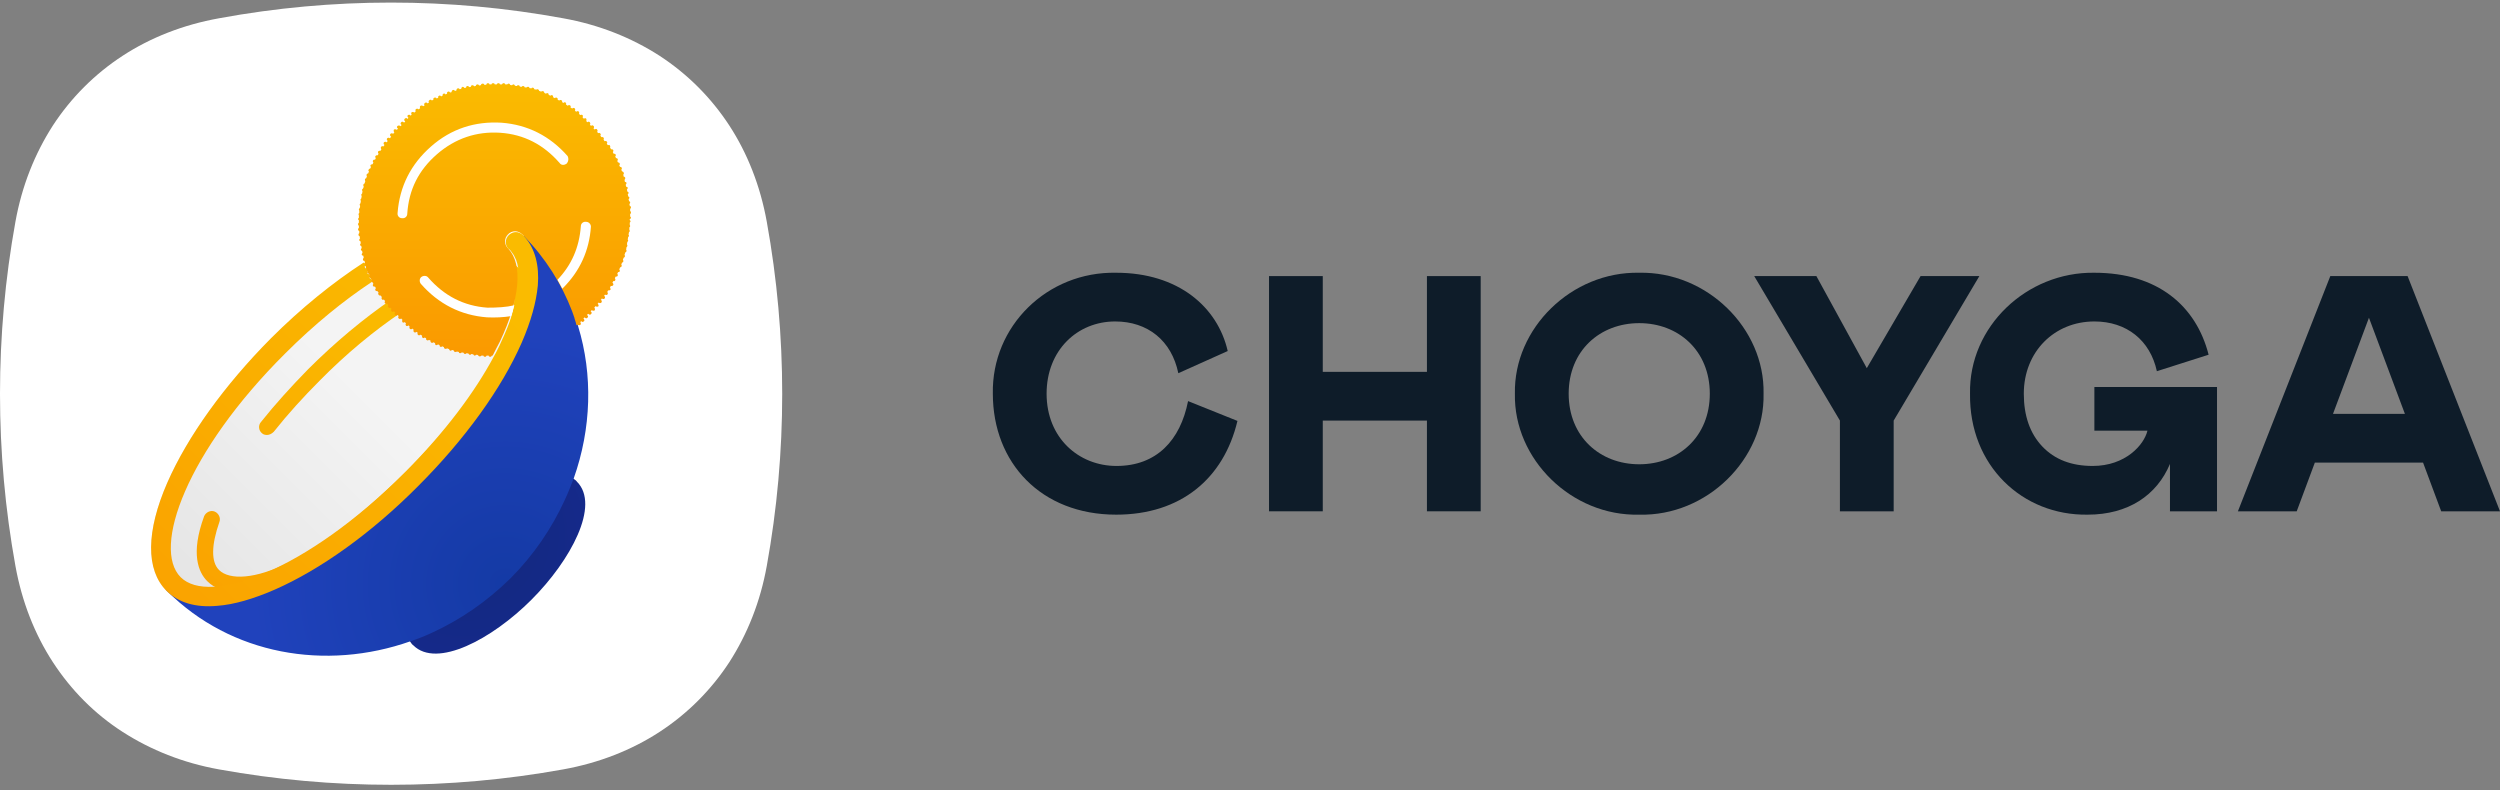 <?xml version="1.0" encoding="UTF-8"?> <svg xmlns="http://www.w3.org/2000/svg" width="155" height="49" viewBox="0 0 155 49" fill="none"><rect x="0" y="0" width="155" height="49" fill="#808080" stroke="none"/> <path d="M64.889 24.41C64.889 21.701 66.806 19.93 69.139 19.93C71.16 19.93 72.639 21.118 73.056 23.139L76.118 21.764C75.493 19.035 73.056 16.91 69.202 16.91C64.931 16.826 61.473 20.222 61.556 24.41C61.556 28.701 64.556 31.909 69.202 31.909C73.202 31.909 75.868 29.68 76.722 26.097L73.66 24.868C73.181 27.305 71.702 28.889 69.223 28.889C66.889 28.889 64.889 27.16 64.889 24.41Z" fill="#0E1C29"></path> <path d="M88.47 26.076V31.701H91.803V17.118H88.47V23.055H82.012V17.118H78.679V31.701H82.012V26.076H88.47Z" fill="#0E1C29"></path> <path d="M101.633 16.91C97.445 16.826 93.841 20.347 93.924 24.41C93.841 28.472 97.445 32.014 101.633 31.909C105.82 32.014 109.424 28.472 109.341 24.41C109.424 20.347 105.82 16.826 101.633 16.91ZM101.633 28.785C99.195 28.785 97.258 27.076 97.258 24.41C97.258 21.743 99.195 20.035 101.633 20.035C104.07 20.035 106.008 21.743 106.008 24.41C106.008 27.076 104.07 28.785 101.633 28.785Z" fill="#0E1C29"></path> <path d="M112.616 17.118H108.762L114.075 26.076V31.701H117.408V26.076L122.72 17.118H119.075L115.741 22.826L112.616 17.118Z" fill="#0E1C29"></path> <path d="M129.434 31.909C131.955 31.909 133.726 30.701 134.538 28.764V31.701H137.455V23.993H129.851V26.701H133.142C132.934 27.576 131.788 28.889 129.746 28.889C128.434 28.889 127.392 28.493 126.622 27.68C125.851 26.868 125.476 25.764 125.476 24.41C125.476 21.805 127.372 19.93 129.851 19.93C131.851 19.93 133.309 21.097 133.726 23.014L136.934 21.993C136.163 18.972 133.788 16.91 129.851 16.91C125.663 16.847 122.059 20.243 122.142 24.41C122.08 28.868 125.392 31.972 129.434 31.909Z" fill="#0E1C29"></path> <path d="M138.75 31.701H142.396L143.521 28.68H150.229L151.354 31.701H155L149.271 17.118H144.479L138.75 31.701ZM144.646 25.66L146.875 19.701L149.104 25.66H144.646Z" fill="#0E1C29"></path> <path fill-rule="evenodd" clip-rule="evenodd" d="M34.92 1.134C37.144 1.534 39.144 2.334 40.893 3.458C42.617 4.582 44.092 6.056 45.217 7.78C46.341 9.504 47.141 11.527 47.541 13.751C48.816 20.796 48.816 28.04 47.541 35.085C47.141 37.309 46.341 39.307 45.217 41.056C44.092 42.78 42.617 44.254 40.893 45.378C39.169 46.502 37.144 47.302 34.92 47.702C27.872 48.976 20.625 48.976 13.577 47.702C11.353 47.302 9.353 46.502 7.604 45.378C5.854 44.254 4.405 42.78 3.28 41.056C2.156 39.332 1.356 37.309 0.956 35.085C-0.319 28.04 -0.319 20.796 0.956 13.751C1.356 11.527 2.156 9.529 3.28 7.78C4.405 6.056 5.879 4.582 7.604 3.458C9.328 2.334 11.353 1.534 13.577 1.134C20.625 -0.165 27.847 -0.165 34.92 1.134Z" fill="white"></path> <path d="M23.348 15.825C23.073 15.975 22.798 16.15 22.549 16.325C20.624 17.574 18.65 19.172 16.8 21.021C13.901 23.894 11.627 27.067 10.377 29.915C9.053 32.963 9.028 35.336 10.327 36.635C11.052 37.36 12.152 37.684 13.476 37.559C14.526 37.484 15.701 37.135 17.025 36.56C19.874 35.311 23.048 33.038 25.922 30.14C28.822 27.242 31.096 24.094 32.345 21.246C32.92 19.922 33.245 18.748 33.345 17.699C33.445 16.424 33.17 15.375 32.52 14.651C32.495 14.626 32.47 14.601 32.445 14.576L32.42 14.551L32.37 14.601C29.121 14.126 26.097 14.451 23.348 15.825Z" fill="url(#paint0_linear_1622_216)"></path> <path d="M35.571 29.692C35.246 29.442 34.846 29.342 34.372 29.342C34.222 29.767 25.524 38.46 25.1 38.61C25.1 39.06 25.2 39.46 25.45 39.809C25.5 39.884 25.549 39.959 25.624 40.009C27.074 41.458 30.498 39.635 32.947 37.186C35.396 34.738 37.221 31.315 35.771 29.866C35.721 29.791 35.646 29.741 35.571 29.692Z" fill="url(#paint1_radial_1622_216)"></path> <path d="M35.843 20.224C35.794 20.074 35.744 19.924 35.719 19.799V19.774C35.669 19.624 35.619 19.499 35.569 19.349C34.919 17.625 33.919 16.026 32.57 14.678C32.545 14.652 32.52 14.627 32.495 14.602L32.095 15.102C32.095 15.102 32.87 18.75 31.62 21.398C31.495 21.672 31.12 21.847 30.945 22.147C29.77 24.346 27.871 27.044 25.347 29.542C19.274 35.613 12.976 38.061 11.177 36.262C10.477 36.337 10.077 36.312 10.327 36.612L10.352 36.637C14.325 40.609 20.199 41.608 25.447 39.76C25.897 39.61 26.347 39.435 26.771 39.235C28.521 38.436 30.17 37.311 31.645 35.862C33.094 34.413 34.219 32.74 35.019 30.991C35.219 30.566 35.394 30.116 35.569 29.667C36.668 26.569 36.768 23.246 35.843 20.224Z" fill="url(#paint2_radial_1622_216)"></path> <path d="M16.552 26.968C16.451 26.968 16.327 26.943 16.252 26.868C16.027 26.693 16.002 26.368 16.177 26.168C17.051 25.069 18.051 23.97 19.101 22.895C20.775 21.222 22.575 19.723 24.299 18.549C24.524 18.399 24.849 18.449 24.999 18.673C25.149 18.898 25.099 19.223 24.874 19.373C23.199 20.497 21.45 21.946 19.825 23.595C18.801 24.619 17.826 25.693 16.976 26.768C16.851 26.893 16.701 26.968 16.552 26.968ZM18.376 35.586C20.775 34.387 23.474 32.339 25.998 29.816C30.697 25.119 34.471 18.923 32.221 16.675C31.772 16.225 30.897 15.8 29.247 16.175C28.973 16.225 28.798 16.5 28.872 16.775C28.922 17.05 29.197 17.224 29.472 17.149C30.147 17 31.047 16.925 31.522 17.399C32.821 18.698 30.597 23.82 25.299 29.116C22.849 31.564 20.225 33.713 17.926 34.862C15.852 35.911 14.227 35.986 13.578 35.337C13.078 34.837 13.103 33.788 13.602 32.364C13.702 32.114 13.553 31.814 13.303 31.714C13.053 31.614 12.753 31.764 12.653 32.014C11.803 34.337 12.303 35.486 12.853 36.036C13.303 36.486 13.902 36.686 14.677 36.686C15.677 36.661 16.901 36.311 18.376 35.586Z" fill="url(#paint3_linear_1622_216)"></path> <path d="M39.07 13.577C39.095 13.552 39.12 13.527 39.12 13.502C39.12 13.477 39.095 13.427 39.07 13.427C39.07 13.377 39.07 13.327 39.07 13.277C39.095 13.252 39.12 13.227 39.12 13.178C39.12 13.128 39.095 13.103 39.07 13.078C39.07 13.028 39.07 13.003 39.07 12.953C39.095 12.928 39.12 12.903 39.12 12.853C39.12 12.803 39.095 12.778 39.045 12.778C39.045 12.728 39.045 12.703 39.02 12.653C39.045 12.628 39.07 12.603 39.07 12.553C39.07 12.503 39.045 12.478 38.995 12.478C38.995 12.428 38.995 12.403 38.97 12.353C38.995 12.328 39.02 12.303 39.02 12.253C39.02 12.203 38.97 12.178 38.945 12.178C38.945 12.128 38.945 12.103 38.92 12.053C38.945 12.028 38.97 12.003 38.97 11.953C38.97 11.903 38.92 11.878 38.895 11.878C38.895 11.829 38.87 11.803 38.87 11.754C38.895 11.729 38.92 11.679 38.92 11.654C38.92 11.604 38.87 11.579 38.82 11.579C38.82 11.529 38.795 11.504 38.795 11.454C38.82 11.429 38.845 11.379 38.845 11.354C38.845 11.304 38.795 11.279 38.745 11.279C38.745 11.229 38.72 11.204 38.72 11.154C38.745 11.129 38.77 11.079 38.77 11.029C38.745 10.979 38.72 10.954 38.67 10.954C38.67 10.929 38.645 10.879 38.645 10.829C38.67 10.804 38.695 10.754 38.67 10.704C38.645 10.654 38.62 10.629 38.57 10.629C38.545 10.604 38.545 10.554 38.52 10.529C38.545 10.504 38.57 10.454 38.545 10.405C38.52 10.354 38.495 10.329 38.445 10.354C38.42 10.329 38.42 10.28 38.395 10.255C38.42 10.23 38.445 10.18 38.42 10.13C38.395 10.08 38.345 10.055 38.32 10.08C38.295 10.055 38.295 10.005 38.27 9.98C38.295 9.955 38.32 9.905 38.295 9.855C38.27 9.805 38.22 9.805 38.195 9.805C38.17 9.78 38.17 9.73 38.145 9.705C38.17 9.68 38.195 9.63 38.17 9.58C38.145 9.53 38.095 9.53 38.045 9.53C38.02 9.505 38.02 9.455 37.995 9.43C38.02 9.405 38.045 9.355 38.02 9.305C37.995 9.255 37.945 9.255 37.895 9.255C37.87 9.23 37.845 9.18 37.82 9.155C37.845 9.13 37.845 9.08 37.82 9.03C37.795 8.98 37.745 8.98 37.695 9.005C37.67 8.98 37.645 8.956 37.62 8.906C37.645 8.881 37.67 8.806 37.62 8.781C37.595 8.731 37.545 8.731 37.495 8.756C37.47 8.731 37.445 8.706 37.42 8.656C37.445 8.631 37.445 8.556 37.42 8.531C37.395 8.506 37.345 8.481 37.295 8.506C37.27 8.481 37.245 8.456 37.22 8.406C37.245 8.381 37.27 8.306 37.22 8.281C37.195 8.231 37.12 8.231 37.095 8.256L37.02 8.181C37.045 8.156 37.07 8.081 37.02 8.031C36.995 7.981 36.92 7.981 36.87 8.031C36.846 8.006 36.821 7.981 36.795 7.956C36.846 7.906 36.846 7.856 36.795 7.806C36.745 7.756 36.696 7.756 36.645 7.806C36.62 7.781 36.62 7.781 36.596 7.756L36.571 7.731C36.62 7.681 36.596 7.631 36.571 7.581C36.521 7.532 36.471 7.532 36.421 7.581C36.396 7.556 36.371 7.532 36.346 7.507C36.371 7.457 36.371 7.407 36.346 7.357C36.296 7.307 36.246 7.332 36.196 7.357C36.171 7.332 36.146 7.307 36.121 7.282C36.146 7.232 36.146 7.182 36.121 7.132C36.071 7.107 36.021 7.107 35.971 7.132C35.946 7.107 35.921 7.082 35.896 7.057C35.921 7.007 35.921 6.957 35.871 6.907C35.821 6.882 35.771 6.882 35.721 6.932C35.696 6.907 35.671 6.882 35.646 6.857C35.671 6.807 35.671 6.757 35.621 6.707C35.571 6.682 35.521 6.682 35.471 6.732C35.446 6.707 35.421 6.682 35.371 6.682C35.396 6.632 35.396 6.582 35.346 6.532C35.296 6.507 35.246 6.507 35.196 6.557C35.171 6.532 35.146 6.507 35.096 6.507C35.121 6.457 35.096 6.407 35.071 6.357C35.021 6.332 34.971 6.332 34.946 6.382C34.921 6.357 34.871 6.357 34.846 6.332C34.871 6.282 34.846 6.232 34.796 6.207C34.746 6.182 34.696 6.207 34.671 6.232C34.646 6.207 34.596 6.207 34.571 6.182C34.596 6.133 34.571 6.083 34.521 6.058C34.471 6.033 34.421 6.058 34.396 6.083C34.371 6.058 34.321 6.058 34.296 6.033C34.296 5.983 34.296 5.933 34.246 5.908C34.196 5.883 34.146 5.908 34.121 5.933C34.096 5.908 34.046 5.908 34.021 5.883C34.021 5.833 33.996 5.783 33.971 5.783C33.921 5.758 33.871 5.783 33.846 5.808C33.822 5.783 33.772 5.783 33.746 5.758C33.746 5.708 33.721 5.658 33.672 5.658C33.621 5.633 33.572 5.658 33.547 5.683C33.522 5.658 33.472 5.658 33.422 5.633C33.422 5.583 33.397 5.558 33.347 5.533C33.297 5.533 33.272 5.533 33.247 5.558C33.222 5.558 33.172 5.533 33.122 5.533C33.122 5.483 33.097 5.458 33.047 5.433C32.997 5.433 32.972 5.433 32.947 5.483C32.897 5.483 32.872 5.458 32.822 5.458C32.822 5.408 32.797 5.383 32.747 5.383C32.722 5.383 32.672 5.383 32.647 5.408C32.647 5.408 32.647 5.408 32.647 5.433C32.597 5.433 32.572 5.408 32.522 5.408C32.522 5.358 32.472 5.333 32.447 5.333C32.397 5.333 32.372 5.333 32.347 5.383C32.297 5.383 32.272 5.383 32.222 5.358C32.222 5.308 32.172 5.283 32.147 5.283C32.097 5.283 32.072 5.283 32.047 5.333C31.997 5.333 31.972 5.333 31.922 5.308C31.922 5.283 31.872 5.233 31.847 5.233C31.797 5.233 31.772 5.258 31.747 5.283C31.697 5.283 31.672 5.283 31.622 5.258C31.622 5.208 31.572 5.183 31.547 5.183C31.497 5.183 31.472 5.208 31.447 5.233C31.397 5.233 31.372 5.233 31.322 5.233C31.322 5.183 31.272 5.158 31.222 5.158C31.172 5.158 31.147 5.183 31.122 5.233C31.072 5.233 31.047 5.233 30.997 5.233C30.997 5.183 30.947 5.158 30.897 5.158C30.847 5.158 30.822 5.183 30.797 5.233C30.772 5.233 30.747 5.233 30.722 5.233H30.672C30.672 5.183 30.622 5.158 30.573 5.158C30.523 5.158 30.473 5.183 30.473 5.233C30.422 5.233 30.398 5.233 30.348 5.233C30.348 5.183 30.298 5.158 30.248 5.158C30.198 5.158 30.148 5.208 30.148 5.258H30.023C30.023 5.208 29.973 5.183 29.923 5.183C29.898 5.183 29.873 5.208 29.848 5.208C29.823 5.233 29.823 5.258 29.823 5.283C29.773 5.283 29.748 5.283 29.698 5.308C29.698 5.258 29.648 5.233 29.598 5.233C29.548 5.233 29.498 5.283 29.498 5.333C29.473 5.333 29.423 5.333 29.398 5.358C29.373 5.308 29.348 5.283 29.273 5.283C29.223 5.283 29.198 5.333 29.198 5.383C29.173 5.383 29.123 5.383 29.098 5.408C29.073 5.358 29.023 5.333 28.973 5.333C28.923 5.333 28.898 5.383 28.898 5.433C28.873 5.433 28.823 5.458 28.798 5.458C28.773 5.408 28.723 5.383 28.673 5.383C28.623 5.408 28.598 5.458 28.598 5.508C28.573 5.508 28.523 5.533 28.498 5.533C28.473 5.483 28.423 5.458 28.373 5.483C28.323 5.483 28.298 5.558 28.298 5.608C28.273 5.633 28.223 5.633 28.198 5.633C28.173 5.583 28.123 5.558 28.073 5.583C28.023 5.608 27.998 5.658 27.998 5.708C27.973 5.733 27.923 5.733 27.898 5.733C27.873 5.683 27.823 5.658 27.773 5.683C27.723 5.708 27.698 5.758 27.723 5.808C27.698 5.833 27.648 5.833 27.623 5.858C27.599 5.808 27.549 5.783 27.498 5.808C27.448 5.833 27.424 5.883 27.448 5.933C27.424 5.933 27.373 5.958 27.349 5.983C27.323 5.933 27.274 5.908 27.224 5.933C27.174 5.958 27.149 6.008 27.174 6.058C27.149 6.083 27.099 6.083 27.074 6.108C27.049 6.058 26.999 6.033 26.924 6.058C26.874 6.083 26.849 6.133 26.874 6.182C26.849 6.207 26.799 6.207 26.774 6.232C26.749 6.182 26.674 6.157 26.624 6.207C26.599 6.232 26.574 6.257 26.574 6.307C26.574 6.332 26.574 6.332 26.599 6.357C26.574 6.382 26.549 6.382 26.499 6.407C26.474 6.357 26.399 6.332 26.349 6.382C26.299 6.407 26.274 6.482 26.324 6.532C26.299 6.557 26.274 6.582 26.224 6.582C26.199 6.532 26.124 6.532 26.074 6.557C26.024 6.582 26.024 6.657 26.049 6.707C26.024 6.732 25.999 6.757 25.949 6.782C25.924 6.732 25.849 6.732 25.799 6.757C25.749 6.782 25.749 6.857 25.774 6.907C25.749 6.932 25.724 6.957 25.674 6.982C25.649 6.932 25.574 6.932 25.524 6.957C25.499 6.982 25.474 7.057 25.524 7.107C25.499 7.132 25.474 7.157 25.449 7.182C25.449 7.182 25.449 7.182 25.449 7.157C25.424 7.107 25.349 7.107 25.299 7.132C25.249 7.157 25.249 7.232 25.299 7.282C25.299 7.282 25.299 7.282 25.324 7.307C25.299 7.332 25.274 7.357 25.249 7.382V7.357C25.224 7.307 25.149 7.307 25.099 7.357C25.049 7.407 25.049 7.457 25.099 7.507C25.099 7.507 25.124 7.507 25.124 7.532C25.099 7.556 25.074 7.581 25.049 7.606C25.049 7.606 25.049 7.581 25.024 7.581C24.974 7.532 24.924 7.532 24.874 7.581C24.824 7.631 24.824 7.681 24.874 7.731C24.874 7.731 24.899 7.731 24.899 7.756C24.874 7.781 24.874 7.781 24.849 7.806L24.824 7.831C24.824 7.831 24.824 7.806 24.799 7.806C24.749 7.756 24.699 7.781 24.649 7.806C24.599 7.856 24.599 7.906 24.649 7.956C24.649 7.956 24.674 7.956 24.674 7.981C24.649 8.006 24.624 8.031 24.599 8.056C24.599 8.056 24.599 8.031 24.574 8.031C24.524 8.006 24.474 8.006 24.424 8.031C24.399 8.081 24.399 8.131 24.424 8.181C24.424 8.181 24.45 8.181 24.45 8.206C24.424 8.231 24.399 8.256 24.375 8.306C24.375 8.306 24.375 8.281 24.349 8.281C24.299 8.256 24.25 8.256 24.2 8.306C24.175 8.356 24.175 8.406 24.224 8.456C24.224 8.456 24.25 8.456 24.25 8.481C24.224 8.506 24.2 8.531 24.175 8.581C24.175 8.581 24.175 8.556 24.15 8.556C24.1 8.531 24.05 8.531 24 8.581C23.975 8.631 23.975 8.681 24.025 8.731H24.05C24.025 8.756 24 8.781 23.975 8.831C23.975 8.831 23.975 8.831 23.95 8.806C23.9 8.781 23.85 8.781 23.8 8.831C23.775 8.881 23.775 8.931 23.825 8.98C23.825 8.98 23.825 8.98 23.85 8.98C23.825 9.005 23.8 9.03 23.775 9.08C23.725 9.055 23.675 9.055 23.625 9.105C23.6 9.155 23.6 9.205 23.65 9.255C23.625 9.28 23.6 9.305 23.6 9.355C23.55 9.33 23.5 9.355 23.45 9.38C23.425 9.43 23.425 9.505 23.475 9.53C23.45 9.555 23.45 9.58 23.425 9.63C23.375 9.605 23.325 9.63 23.275 9.68C23.25 9.73 23.275 9.78 23.3 9.805C23.275 9.83 23.275 9.88 23.25 9.905C23.2 9.88 23.15 9.905 23.125 9.955C23.1 10.005 23.125 10.055 23.15 10.08C23.125 10.105 23.125 10.155 23.1 10.18C23.05 10.18 23 10.205 22.975 10.23C22.95 10.28 22.975 10.329 23 10.354L22.95 10.454C22.9 10.454 22.875 10.479 22.85 10.529C22.825 10.579 22.85 10.604 22.875 10.629C22.85 10.679 22.85 10.704 22.825 10.754C22.775 10.754 22.75 10.779 22.725 10.829C22.725 10.854 22.725 10.904 22.75 10.929C22.725 10.979 22.725 11.004 22.7 11.054C22.675 11.054 22.625 11.079 22.625 11.129C22.625 11.154 22.625 11.204 22.65 11.229C22.625 11.279 22.625 11.329 22.6 11.379C22.575 11.379 22.55 11.404 22.525 11.454C22.525 11.479 22.525 11.529 22.55 11.554C22.55 11.604 22.525 11.654 22.5 11.704C22.475 11.704 22.45 11.729 22.45 11.778C22.45 11.803 22.45 11.829 22.475 11.854C22.475 11.903 22.45 11.953 22.45 12.003C22.425 12.028 22.4 12.028 22.4 12.078C22.4 12.103 22.4 12.128 22.425 12.153C22.425 12.203 22.4 12.253 22.4 12.303C22.375 12.328 22.35 12.353 22.35 12.378C22.35 12.403 22.35 12.428 22.375 12.453C22.375 12.503 22.35 12.553 22.35 12.603C22.325 12.628 22.3 12.653 22.3 12.678C22.3 12.703 22.3 12.728 22.325 12.753C22.325 12.803 22.325 12.853 22.3 12.903C22.275 12.928 22.25 12.953 22.25 12.978C22.25 13.003 22.25 13.028 22.275 13.053C22.275 13.103 22.275 13.152 22.275 13.203C22.25 13.227 22.225 13.252 22.225 13.277C22.225 13.302 22.25 13.327 22.25 13.352C22.25 13.402 22.25 13.452 22.25 13.502C22.225 13.527 22.2 13.552 22.2 13.577C22.2 13.602 22.225 13.652 22.25 13.652V13.802C22.225 13.827 22.2 13.852 22.2 13.902C22.2 13.952 22.225 13.977 22.25 14.002C22.25 14.052 22.25 14.102 22.25 14.127C22.225 14.152 22.2 14.177 22.2 14.227C22.2 14.277 22.225 14.302 22.275 14.327C22.275 14.377 22.275 14.402 22.275 14.452C22.25 14.477 22.225 14.502 22.225 14.552C22.225 14.601 22.25 14.627 22.3 14.652C22.3 14.701 22.3 14.726 22.325 14.776C22.3 14.801 22.275 14.826 22.275 14.876C22.275 14.926 22.3 14.951 22.35 14.951C22.35 15.001 22.35 15.026 22.375 15.076C22.35 15.101 22.325 15.126 22.325 15.176C22.325 15.226 22.375 15.251 22.4 15.251C22.4 15.301 22.425 15.326 22.425 15.376C22.4 15.401 22.375 15.451 22.375 15.476C22.375 15.526 22.425 15.551 22.45 15.551C22.45 15.601 22.475 15.626 22.475 15.676C22.45 15.701 22.425 15.751 22.425 15.776C22.425 15.826 22.475 15.851 22.525 15.851L22.55 15.976C22.525 16 22.5 16.05 22.5 16.1C22.5 16.15 22.55 16.175 22.6 16.175C22.6 16.225 22.625 16.25 22.625 16.3C22.6 16.325 22.575 16.375 22.6 16.425V16.45C22.625 16.475 22.65 16.5 22.675 16.5C22.675 16.55 22.7 16.575 22.7 16.625C22.675 16.65 22.65 16.7 22.675 16.75C22.7 16.8 22.725 16.825 22.775 16.825L22.825 16.925C22.725 16.8 22.725 16.85 22.75 16.9C22.775 16.95 22.8 16.975 22.85 16.95C22.875 16.975 22.875 17.025 22.9 17.05C22.875 17.075 22.85 17.125 22.875 17.175C22.9 17.225 22.95 17.25 22.975 17.225C23 17.275 23 17.3 23.025 17.325C23 17.35 22.975 17.399 23 17.45C23.025 17.5 23.075 17.5 23.1 17.5C23.125 17.524 23.125 17.574 23.15 17.599C23.125 17.624 23.1 17.674 23.125 17.724C23.15 17.774 23.2 17.774 23.25 17.774C23.275 17.799 23.3 17.849 23.3 17.874C23.275 17.899 23.25 17.949 23.275 17.999C23.3 18.049 23.35 18.049 23.4 18.049C23.425 18.074 23.45 18.124 23.475 18.149C23.45 18.174 23.425 18.224 23.475 18.274C23.5 18.324 23.55 18.324 23.6 18.324C23.625 18.349 23.65 18.374 23.675 18.424C23.65 18.449 23.65 18.524 23.675 18.549C23.7 18.599 23.75 18.599 23.8 18.574C23.825 18.599 23.85 18.624 23.875 18.674C23.85 18.699 23.825 18.774 23.875 18.799C23.9 18.849 23.95 18.849 24 18.823C24.025 18.849 24.05 18.873 24.075 18.923C24.05 18.948 24.025 19.023 24.075 19.048C24.1 19.073 24.125 19.098 24.15 19.098C24.175 19.098 24.2 19.098 24.2 19.073C24.224 19.098 24.25 19.123 24.274 19.148C24.25 19.173 24.224 19.248 24.274 19.298C24.299 19.348 24.375 19.348 24.424 19.298C24.45 19.323 24.474 19.348 24.5 19.373C24.45 19.423 24.45 19.473 24.5 19.523C24.549 19.573 24.599 19.573 24.649 19.523C24.674 19.548 24.674 19.548 24.699 19.573L24.724 19.598C24.674 19.623 24.674 19.698 24.724 19.748C24.749 19.773 24.774 19.773 24.799 19.773C24.824 19.773 24.849 19.773 24.874 19.748C24.899 19.773 24.924 19.798 24.949 19.823C24.924 19.873 24.924 19.923 24.949 19.973C24.999 20.023 25.049 19.998 25.099 19.973C25.124 19.998 25.149 20.023 25.174 20.048C25.124 20.098 25.149 20.148 25.174 20.198C25.224 20.223 25.274 20.223 25.324 20.173C25.349 20.198 25.374 20.223 25.399 20.247C25.374 20.297 25.374 20.347 25.424 20.397C25.474 20.422 25.524 20.422 25.574 20.372C25.599 20.397 25.624 20.422 25.649 20.447C25.624 20.497 25.624 20.547 25.674 20.597C25.724 20.622 25.774 20.622 25.824 20.572C25.849 20.597 25.874 20.622 25.899 20.622C25.874 20.672 25.874 20.722 25.924 20.772C25.974 20.797 26.024 20.797 26.074 20.747C26.099 20.772 26.124 20.797 26.174 20.797C26.149 20.847 26.174 20.897 26.199 20.947C26.249 20.972 26.299 20.972 26.324 20.922C26.349 20.947 26.399 20.947 26.424 20.972C26.399 21.022 26.424 21.072 26.474 21.097C26.524 21.122 26.574 21.097 26.599 21.072C26.624 21.097 26.674 21.097 26.699 21.122C26.674 21.172 26.699 21.222 26.749 21.247C26.799 21.272 26.849 21.247 26.874 21.222C26.899 21.247 26.949 21.247 26.974 21.272C26.974 21.322 26.974 21.372 27.024 21.397C27.024 21.397 27.049 21.397 27.074 21.397C27.099 21.397 27.149 21.372 27.149 21.347C27.174 21.372 27.224 21.372 27.249 21.397C27.249 21.447 27.274 21.497 27.299 21.497C27.349 21.522 27.398 21.497 27.424 21.472C27.448 21.497 27.498 21.497 27.523 21.522C27.523 21.572 27.549 21.622 27.599 21.622C27.648 21.646 27.673 21.622 27.723 21.597C27.748 21.622 27.798 21.622 27.848 21.646C27.848 21.697 27.873 21.721 27.923 21.746H27.948C27.973 21.746 27.998 21.721 28.023 21.697C28.073 21.697 28.098 21.721 28.148 21.746C28.148 21.796 28.173 21.821 28.223 21.821C28.273 21.821 28.298 21.821 28.323 21.796C28.373 21.796 28.398 21.821 28.448 21.821C28.448 21.871 28.473 21.896 28.523 21.896C28.573 21.896 28.598 21.896 28.623 21.846C28.673 21.846 28.698 21.871 28.748 21.871C28.748 21.921 28.798 21.946 28.823 21.946C28.873 21.946 28.898 21.946 28.923 21.896C28.973 21.896 28.998 21.921 29.048 21.921C29.048 21.946 29.098 21.996 29.123 21.996C29.173 21.996 29.198 21.996 29.223 21.946C29.273 21.946 29.298 21.971 29.348 21.971C29.348 21.996 29.398 22.046 29.423 22.046C29.473 22.046 29.498 22.021 29.523 21.996C29.573 21.996 29.598 21.996 29.648 22.021C29.648 22.071 29.698 22.096 29.748 22.096C29.798 22.096 29.823 22.071 29.848 22.046C29.898 22.046 29.923 22.046 29.973 22.046C29.973 22.096 30.023 22.121 30.073 22.121C30.123 22.121 30.148 22.096 30.173 22.046C30.223 22.046 30.248 22.046 30.298 22.046C30.298 22.096 30.348 22.121 30.398 22.121C30.448 22.121 30.473 22.096 30.497 22.046C30.523 22.046 30.523 22.046 30.547 22.046C30.698 21.746 30.847 21.447 30.997 21.172C32.247 18.524 32.422 16.4 31.522 15.426L31.497 15.401C31.247 15.151 31.247 14.776 31.497 14.527C31.747 14.277 32.122 14.277 32.372 14.527L32.397 14.552C32.422 14.576 32.447 14.601 32.472 14.627C33.822 16 34.821 17.599 35.471 19.298C35.521 19.448 35.571 19.573 35.621 19.723V19.748C35.671 19.898 35.721 20.048 35.746 20.173C35.771 20.148 35.796 20.148 35.821 20.123C35.846 20.173 35.921 20.173 35.971 20.148C36.021 20.123 36.021 20.048 35.996 19.998C35.996 19.998 35.996 19.998 35.971 19.973C35.996 19.948 36.021 19.923 36.046 19.898C36.046 19.898 36.046 19.898 36.046 19.923C36.096 19.973 36.146 19.973 36.196 19.923C36.246 19.898 36.246 19.823 36.196 19.773C36.196 19.773 36.196 19.773 36.171 19.748C36.196 19.723 36.221 19.698 36.246 19.673C36.246 19.673 36.246 19.698 36.271 19.698C36.321 19.748 36.371 19.748 36.421 19.698C36.471 19.648 36.471 19.598 36.421 19.548C36.421 19.548 36.396 19.548 36.396 19.523C36.421 19.498 36.421 19.498 36.446 19.473L36.471 19.448C36.471 19.448 36.471 19.473 36.496 19.473C36.546 19.523 36.596 19.523 36.645 19.473C36.696 19.423 36.696 19.373 36.645 19.323C36.645 19.323 36.621 19.323 36.621 19.298C36.645 19.273 36.67 19.248 36.696 19.223C36.696 19.223 36.696 19.248 36.721 19.248C36.77 19.273 36.821 19.273 36.87 19.248C36.895 19.198 36.895 19.148 36.87 19.098C36.87 19.098 36.846 19.098 36.846 19.073C36.87 19.048 36.895 19.023 36.92 18.973C36.92 18.973 36.92 18.998 36.945 18.998C36.995 19.023 37.045 19.023 37.095 18.998C37.12 18.948 37.12 18.898 37.07 18.849H37.045C37.07 18.823 37.095 18.799 37.12 18.749C37.12 18.749 37.12 18.774 37.145 18.774C37.195 18.799 37.245 18.799 37.295 18.749C37.32 18.699 37.32 18.649 37.27 18.599H37.245C37.27 18.574 37.295 18.549 37.32 18.499C37.32 18.499 37.32 18.499 37.345 18.524C37.395 18.549 37.445 18.549 37.495 18.499C37.52 18.449 37.52 18.399 37.47 18.349C37.47 18.349 37.47 18.349 37.445 18.349C37.47 18.324 37.495 18.299 37.52 18.249C37.52 18.249 37.52 18.249 37.52 18.274C37.57 18.299 37.62 18.299 37.67 18.249C37.695 18.199 37.695 18.149 37.645 18.099C37.67 18.074 37.695 18.049 37.695 17.999C37.745 18.024 37.795 17.999 37.845 17.974C37.87 17.924 37.845 17.874 37.82 17.824C37.845 17.799 37.845 17.774 37.87 17.724C37.92 17.749 37.995 17.724 38.02 17.674C38.045 17.624 38.02 17.574 37.97 17.524C37.995 17.5 37.995 17.474 38.02 17.424C38.07 17.45 38.12 17.424 38.145 17.375C38.17 17.325 38.145 17.275 38.12 17.25C38.145 17.225 38.145 17.175 38.17 17.15C38.22 17.15 38.27 17.15 38.295 17.1C38.32 17.05 38.295 17 38.27 16.975C38.295 16.95 38.295 16.9 38.32 16.875C38.37 16.875 38.42 16.85 38.42 16.825C38.445 16.775 38.42 16.75 38.395 16.7C38.42 16.675 38.42 16.625 38.445 16.575C38.495 16.575 38.52 16.55 38.545 16.5C38.545 16.45 38.545 16.425 38.52 16.4C38.545 16.35 38.545 16.325 38.57 16.275C38.62 16.275 38.645 16.25 38.645 16.2C38.645 16.15 38.645 16.125 38.62 16.1C38.645 16.05 38.645 16.026 38.67 15.976C38.695 15.976 38.72 15.951 38.745 15.901C38.745 15.876 38.745 15.826 38.72 15.801C38.745 15.751 38.745 15.701 38.77 15.651C38.795 15.626 38.82 15.626 38.845 15.576C38.845 15.551 38.845 15.501 38.82 15.476C38.82 15.426 38.845 15.376 38.845 15.326C38.87 15.301 38.895 15.276 38.895 15.251C38.895 15.251 38.895 15.251 38.895 15.226C38.895 15.201 38.895 15.176 38.87 15.151C38.87 15.101 38.895 15.051 38.895 15.001C38.92 14.976 38.945 14.951 38.945 14.926C38.945 14.901 38.945 14.876 38.92 14.851C38.92 14.801 38.945 14.751 38.945 14.701C38.97 14.677 38.995 14.652 38.995 14.627C38.995 14.601 38.995 14.576 38.97 14.552C38.97 14.502 38.995 14.452 38.995 14.402C39.02 14.377 39.045 14.352 39.045 14.327C39.045 14.302 39.045 14.277 39.02 14.252C39.02 14.202 39.02 14.152 39.02 14.102C39.045 14.077 39.07 14.052 39.07 14.027C39.07 14.002 39.07 13.977 39.045 13.952C39.045 13.902 39.045 13.852 39.045 13.802C39.07 13.777 39.095 13.752 39.095 13.727C39.095 13.702 39.07 13.652 39.045 13.652C39.045 13.627 39.045 13.602 39.045 13.577V13.577H39.07Z" fill="url(#paint4_linear_1622_216)"></path> <path d="M35.146 10.131C35.146 10.131 35.121 10.131 35.146 10.131C34.996 10.256 34.796 10.256 34.696 10.106C33.697 8.957 32.472 8.332 31.023 8.232C29.548 8.132 28.224 8.582 27.099 9.556C25.949 10.556 25.349 11.755 25.25 13.254C25.25 13.429 25.099 13.553 24.925 13.528C24.75 13.528 24.625 13.379 24.65 13.204C24.775 11.555 25.474 10.181 26.724 9.082C27.974 7.982 29.448 7.508 31.098 7.608C32.722 7.733 34.097 8.432 35.196 9.681C35.271 9.831 35.246 10.006 35.146 10.131Z" fill="white"></path> <path d="M31.893 18.925C31.843 19.15 31.768 19.35 31.693 19.6C31.218 19.675 30.693 19.7 30.193 19.675C28.569 19.55 27.194 18.85 26.095 17.601C25.995 17.476 25.995 17.276 26.12 17.177C26.244 17.077 26.445 17.077 26.544 17.202C27.544 18.351 28.769 18.975 30.218 19.075C30.818 19.075 31.368 19.05 31.893 18.925Z" fill="white"></path> <path d="M36.637 14.053C36.537 15.526 35.962 16.799 34.913 17.848L34.863 17.898C34.763 17.698 34.663 17.523 34.563 17.349C35.438 16.425 35.912 15.351 36.012 14.028C36.012 13.853 36.162 13.728 36.337 13.753C36.512 13.753 36.637 13.903 36.637 14.053Z" fill="white"></path> <path d="M32.52 14.677C32.495 14.652 32.47 14.627 32.445 14.602L32.42 14.577C32.17 14.327 31.796 14.327 31.546 14.577C31.296 14.827 31.296 15.202 31.546 15.451C31.546 15.451 31.546 15.451 31.571 15.451L31.596 15.476C31.646 15.526 31.696 15.576 31.721 15.626C31.77 15.676 31.796 15.751 31.846 15.801C31.87 15.851 31.921 15.926 31.945 16.001C31.971 16.026 31.971 16.076 31.995 16.101C32.42 17.225 32.095 19.024 31.071 21.197C31.046 21.272 30.996 21.347 30.971 21.422C30.896 21.572 30.821 21.722 30.746 21.872C30.696 21.947 30.671 22.022 30.621 22.097C29.446 24.295 27.597 26.793 25.073 29.317C19 35.387 12.977 37.561 11.202 35.787C9.403 33.988 11.577 27.992 17.675 21.922C19.5 20.098 21.324 18.624 23.023 17.5C22.998 17.45 23.023 17.4 23.048 17.375C23.023 17.35 22.998 17.3 22.998 17.275C22.948 17.275 22.923 17.25 22.898 17.225C22.873 17.175 22.898 17.125 22.923 17.1C22.898 17.075 22.898 17.025 22.873 17C22.823 17 22.773 16.975 22.773 16.95C22.748 16.9 22.773 16.85 22.798 16.825L22.723 16.651C22.674 16.651 22.648 16.626 22.623 16.576C22.599 16.526 22.623 16.501 22.648 16.451C22.648 16.426 22.623 16.376 22.623 16.326C22.599 16.326 22.549 16.301 22.549 16.276C20.624 17.525 18.65 19.124 16.8 20.973C13.901 23.895 11.627 27.068 10.377 29.916C9.053 32.939 9.028 35.337 10.327 36.636C11.052 37.361 12.127 37.686 13.476 37.561C14.501 37.486 15.701 37.136 17.025 36.561C19.874 35.312 23.048 33.039 25.922 30.141C28.822 27.243 31.096 24.095 32.345 21.247C32.92 19.923 33.245 18.749 33.345 17.7C33.445 16.451 33.17 15.401 32.52 14.677Z" fill="url(#paint5_linear_1622_216)"></path> <defs> <linearGradient id="paint0_linear_1622_216" x1="22.663" y1="24.288" x2="4.645" y2="42.314" gradientUnits="userSpaceOnUse"> <stop stop-color="#F4F4F4"></stop> <stop offset="1" stop-color="#DDDDDD"></stop> </linearGradient> <radialGradient id="paint1_radial_1622_216" cx="0" cy="0" r="1" gradientUnits="userSpaceOnUse" gradientTransform="translate(28.858 33.277) scale(9.9 9.896)"> <stop stop-color="#12287C"></stop> <stop offset="1" stop-color="#162A8E"></stop> </radialGradient> <radialGradient id="paint2_radial_1622_216" cx="0" cy="0" r="1" gradientUnits="userSpaceOnUse" gradientTransform="translate(31.338 36.221) scale(15.737 15.731)"> <stop stop-color="#143AA5"></stop> <stop offset="1" stop-color="#2042BC"></stop> </radialGradient> <linearGradient id="paint3_linear_1622_216" x1="26.897" y1="20.663" x2="13.176" y2="38.571" gradientUnits="userSpaceOnUse"> <stop stop-color="#FABB00"></stop> <stop offset="1" stop-color="#FAA200"></stop> </linearGradient> <linearGradient id="paint4_linear_1622_216" x1="30.623" y1="5.057" x2="30.623" y2="22.772" gradientUnits="userSpaceOnUse"> <stop stop-color="#FABB00"></stop> <stop offset="1" stop-color="#FA9800"></stop> </linearGradient> <linearGradient id="paint5_linear_1622_216" x1="29.738" y1="17.218" x2="9.321" y2="37.643" gradientUnits="userSpaceOnUse"> <stop stop-color="#FABB00"></stop> <stop offset="1" stop-color="#FAA200"></stop> </linearGradient> </defs> </svg> 
